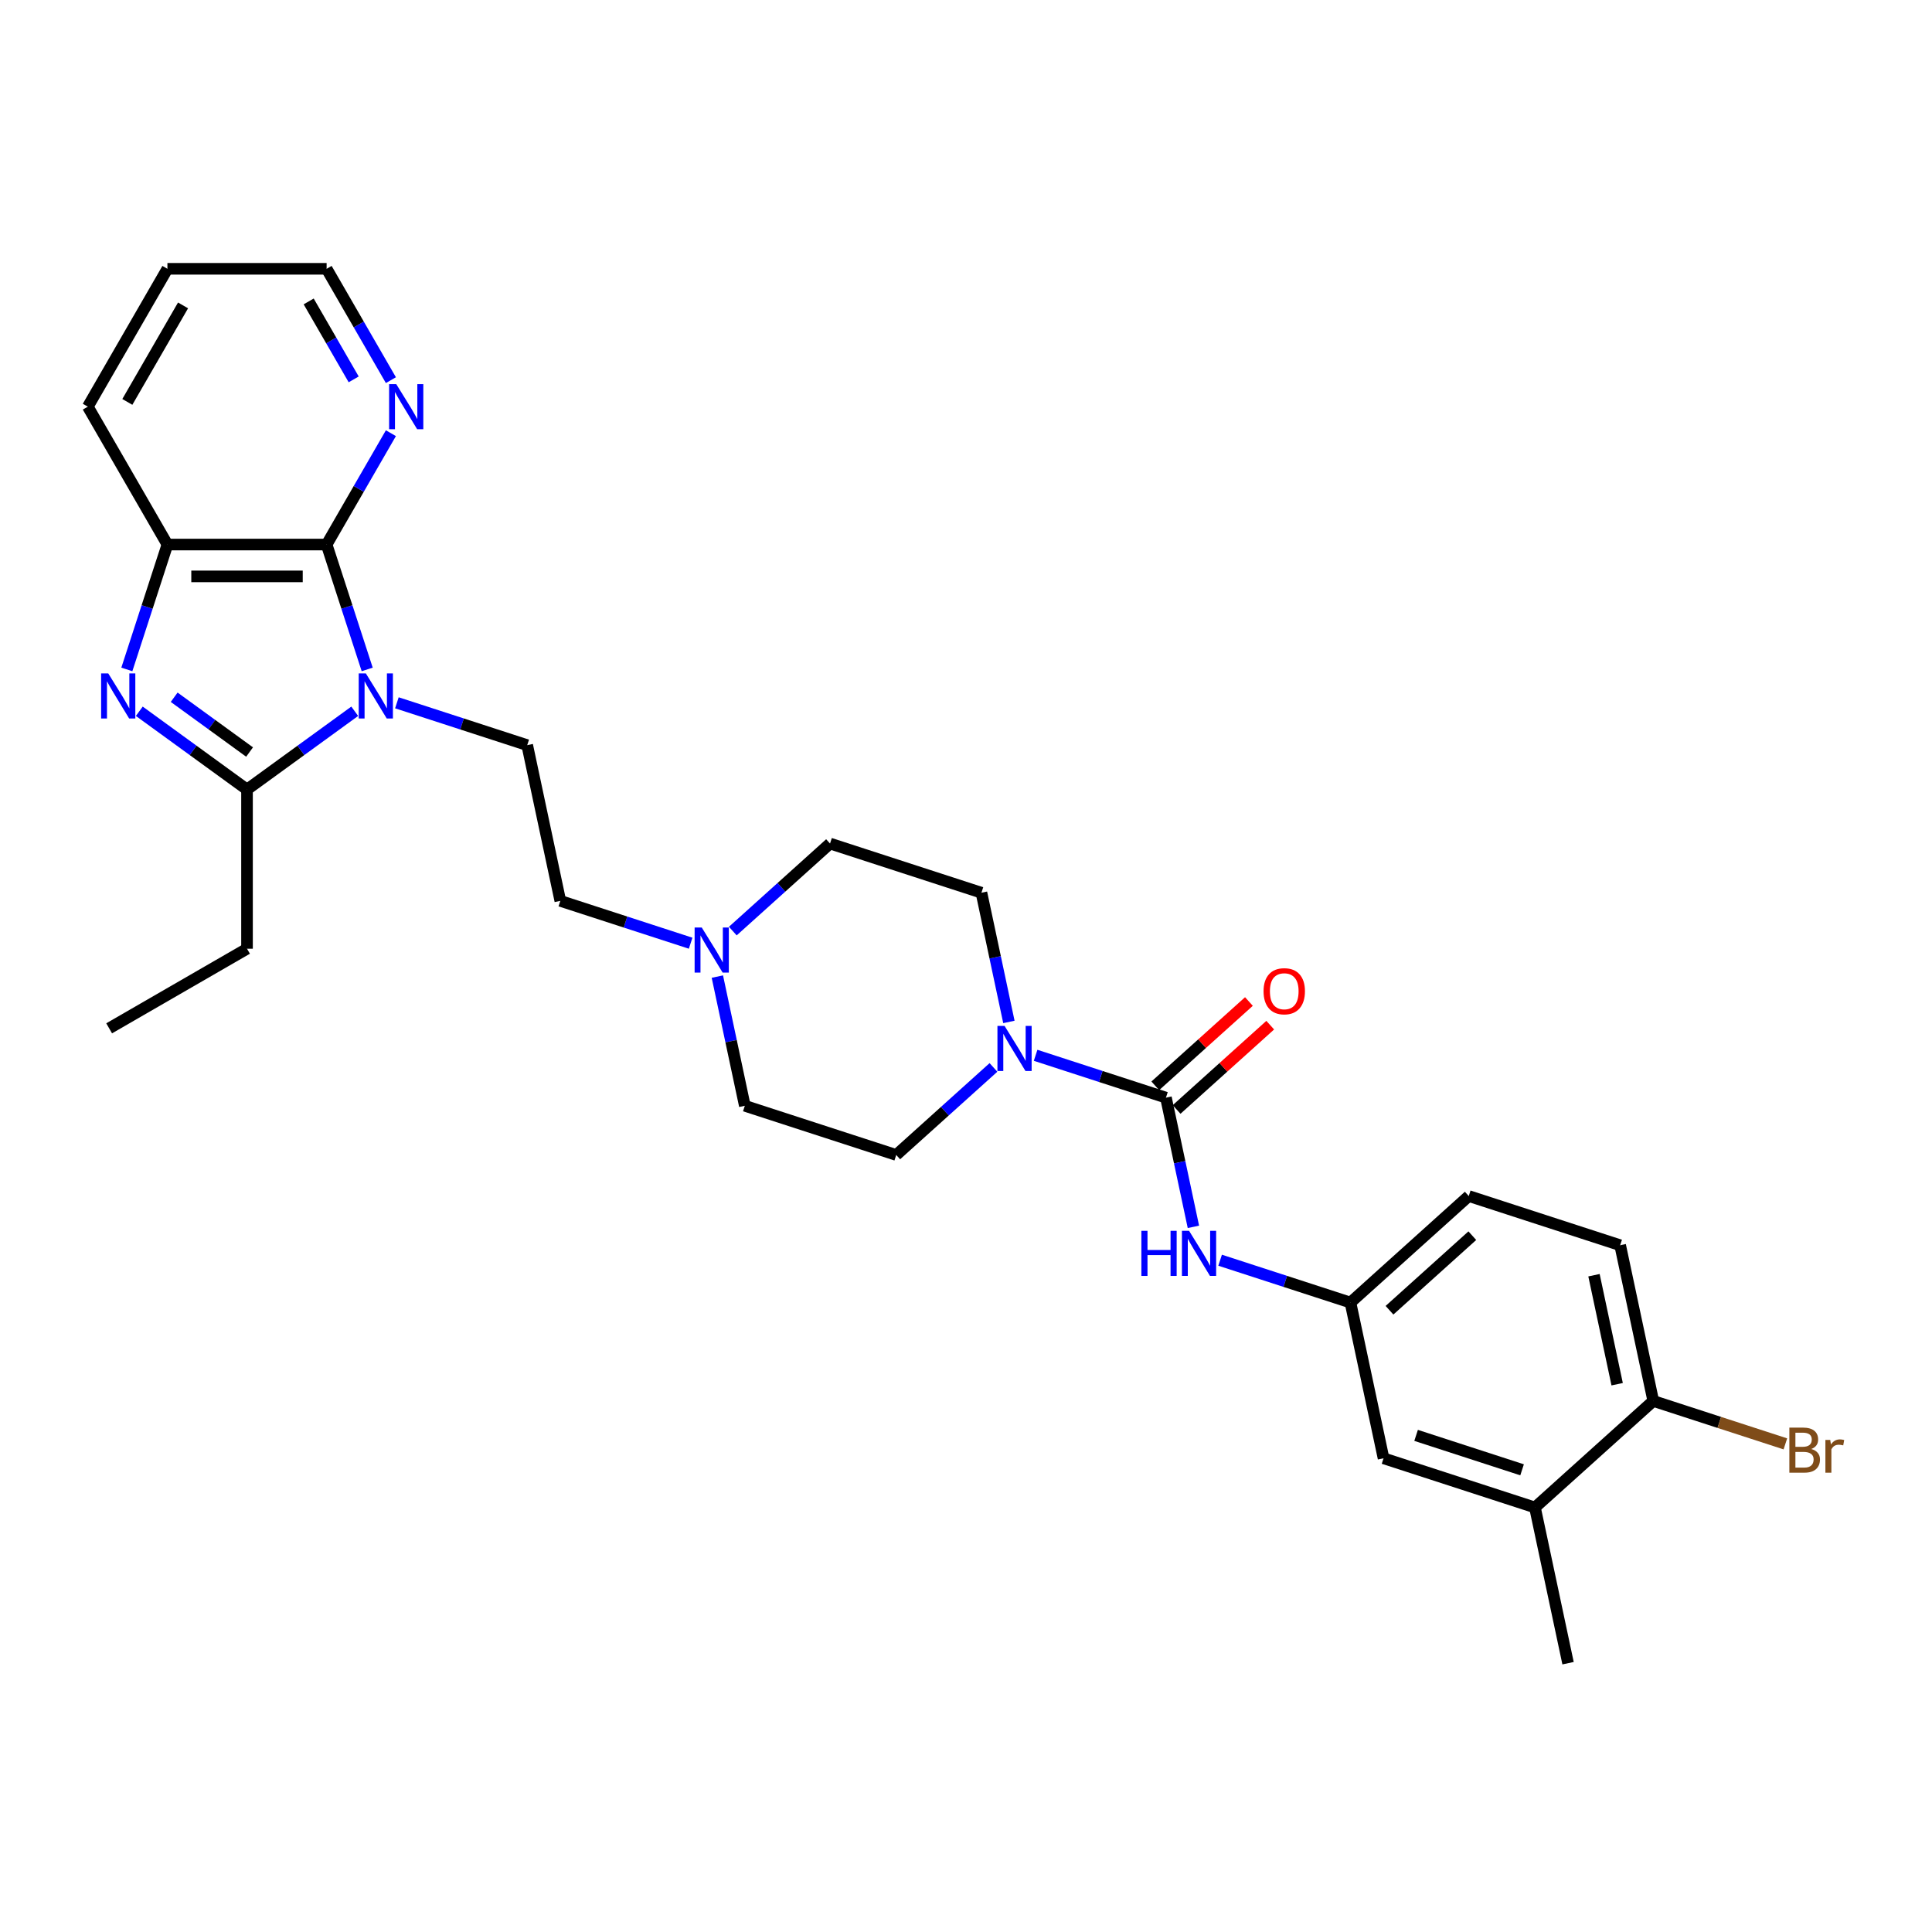 <?xml version='1.0' encoding='iso-8859-1'?>
<svg version='1.1' baseProfile='full'
              xmlns='http://www.w3.org/2000/svg'
                      xmlns:rdkit='http://www.rdkit.org/xml'
                      xmlns:xlink='http://www.w3.org/1999/xlink'
                  xml:space='preserve'
width='1000px' height='1000px' viewBox='0 0 1000 1000'>
<!-- END OF HEADER -->
<rect style='opacity:1.0;fill:#FFFFFF;stroke:none' width='1000' height='1000' x='0' y='0'> </rect>
<path class='bond-1' d='M 183.609,368.15 L 155.732,388.404' style='fill:none;fill-rule:evenodd;stroke:#0000FF;stroke-width:6px;stroke-linecap:butt;stroke-linejoin:miter;stroke-opacity:1' />
<path class='bond-1' d='M 155.732,388.404 L 127.855,408.657' style='fill:none;fill-rule:evenodd;stroke:#000000;stroke-width:6px;stroke-linecap:butt;stroke-linejoin:miter;stroke-opacity:1' />
<path class='bond-2' d='M 190.059,346.495 L 179.557,314.176' style='fill:none;fill-rule:evenodd;stroke:#0000FF;stroke-width:6px;stroke-linecap:butt;stroke-linejoin:miter;stroke-opacity:1' />
<path class='bond-2' d='M 179.557,314.176 L 169.056,281.856' style='fill:none;fill-rule:evenodd;stroke:#000000;stroke-width:6px;stroke-linecap:butt;stroke-linejoin:miter;stroke-opacity:1' />
<path class='bond-7' d='M 205.429,363.768 L 239.158,374.727' style='fill:none;fill-rule:evenodd;stroke:#0000FF;stroke-width:6px;stroke-linecap:butt;stroke-linejoin:miter;stroke-opacity:1' />
<path class='bond-7' d='M 239.158,374.727 L 272.887,385.687' style='fill:none;fill-rule:evenodd;stroke:#000000;stroke-width:6px;stroke-linecap:butt;stroke-linejoin:miter;stroke-opacity:1' />
<path class='bond-0' d='M 72.102,368.15 L 99.978,388.404' style='fill:none;fill-rule:evenodd;stroke:#0000FF;stroke-width:6px;stroke-linecap:butt;stroke-linejoin:miter;stroke-opacity:1' />
<path class='bond-0' d='M 99.978,388.404 L 127.855,408.657' style='fill:none;fill-rule:evenodd;stroke:#000000;stroke-width:6px;stroke-linecap:butt;stroke-linejoin:miter;stroke-opacity:1' />
<path class='bond-0' d='M 90.151,360.893 L 109.665,375.071' style='fill:none;fill-rule:evenodd;stroke:#0000FF;stroke-width:6px;stroke-linecap:butt;stroke-linejoin:miter;stroke-opacity:1' />
<path class='bond-0' d='M 109.665,375.071 L 129.179,389.249' style='fill:none;fill-rule:evenodd;stroke:#000000;stroke-width:6px;stroke-linecap:butt;stroke-linejoin:miter;stroke-opacity:1' />
<path class='bond-29' d='M 65.652,346.495 L 76.154,314.176' style='fill:none;fill-rule:evenodd;stroke:#0000FF;stroke-width:6px;stroke-linecap:butt;stroke-linejoin:miter;stroke-opacity:1' />
<path class='bond-29' d='M 76.154,314.176 L 86.655,281.856' style='fill:none;fill-rule:evenodd;stroke:#000000;stroke-width:6px;stroke-linecap:butt;stroke-linejoin:miter;stroke-opacity:1' />
<path class='bond-23' d='M 127.855,408.657 L 127.855,491.058' style='fill:none;fill-rule:evenodd;stroke:#000000;stroke-width:6px;stroke-linecap:butt;stroke-linejoin:miter;stroke-opacity:1' />
<path class='bond-5' d='M 169.056,281.856 L 86.655,281.856' style='fill:none;fill-rule:evenodd;stroke:#000000;stroke-width:6px;stroke-linecap:butt;stroke-linejoin:miter;stroke-opacity:1' />
<path class='bond-5' d='M 156.696,298.336 L 99.015,298.336' style='fill:none;fill-rule:evenodd;stroke:#000000;stroke-width:6px;stroke-linecap:butt;stroke-linejoin:miter;stroke-opacity:1' />
<path class='bond-9' d='M 169.056,281.856 L 185.693,253.039' style='fill:none;fill-rule:evenodd;stroke:#000000;stroke-width:6px;stroke-linecap:butt;stroke-linejoin:miter;stroke-opacity:1' />
<path class='bond-9' d='M 185.693,253.039 L 202.33,224.222' style='fill:none;fill-rule:evenodd;stroke:#0000FF;stroke-width:6px;stroke-linecap:butt;stroke-linejoin:miter;stroke-opacity:1' />
<path class='bond-3' d='M 603.49,568.14 L 569.761,557.181' style='fill:none;fill-rule:evenodd;stroke:#000000;stroke-width:6px;stroke-linecap:butt;stroke-linejoin:miter;stroke-opacity:1' />
<path class='bond-3' d='M 569.761,557.181 L 536.032,546.221' style='fill:none;fill-rule:evenodd;stroke:#0000FF;stroke-width:6px;stroke-linecap:butt;stroke-linejoin:miter;stroke-opacity:1' />
<path class='bond-6' d='M 603.49,568.14 L 610.597,601.576' style='fill:none;fill-rule:evenodd;stroke:#000000;stroke-width:6px;stroke-linecap:butt;stroke-linejoin:miter;stroke-opacity:1' />
<path class='bond-6' d='M 610.597,601.576 L 617.704,635.012' style='fill:none;fill-rule:evenodd;stroke:#0000FF;stroke-width:6px;stroke-linecap:butt;stroke-linejoin:miter;stroke-opacity:1' />
<path class='bond-11' d='M 609.004,574.263 L 633.236,552.445' style='fill:none;fill-rule:evenodd;stroke:#000000;stroke-width:6px;stroke-linecap:butt;stroke-linejoin:miter;stroke-opacity:1' />
<path class='bond-11' d='M 633.236,552.445 L 657.467,530.627' style='fill:none;fill-rule:evenodd;stroke:#FF0000;stroke-width:6px;stroke-linecap:butt;stroke-linejoin:miter;stroke-opacity:1' />
<path class='bond-11' d='M 597.977,562.016 L 622.208,540.198' style='fill:none;fill-rule:evenodd;stroke:#000000;stroke-width:6px;stroke-linecap:butt;stroke-linejoin:miter;stroke-opacity:1' />
<path class='bond-11' d='M 622.208,540.198 L 646.44,518.379' style='fill:none;fill-rule:evenodd;stroke:#FF0000;stroke-width:6px;stroke-linecap:butt;stroke-linejoin:miter;stroke-opacity:1' />
<path class='bond-4' d='M 522.204,528.949 L 515.097,495.513' style='fill:none;fill-rule:evenodd;stroke:#0000FF;stroke-width:6px;stroke-linecap:butt;stroke-linejoin:miter;stroke-opacity:1' />
<path class='bond-4' d='M 515.097,495.513 L 507.99,462.076' style='fill:none;fill-rule:evenodd;stroke:#000000;stroke-width:6px;stroke-linecap:butt;stroke-linejoin:miter;stroke-opacity:1' />
<path class='bond-31' d='M 514.213,552.5 L 489.05,575.157' style='fill:none;fill-rule:evenodd;stroke:#0000FF;stroke-width:6px;stroke-linecap:butt;stroke-linejoin:miter;stroke-opacity:1' />
<path class='bond-31' d='M 489.05,575.157 L 463.887,597.813' style='fill:none;fill-rule:evenodd;stroke:#000000;stroke-width:6px;stroke-linecap:butt;stroke-linejoin:miter;stroke-opacity:1' />
<path class='bond-24' d='M 86.655,281.856 L 45.455,210.494' style='fill:none;fill-rule:evenodd;stroke:#000000;stroke-width:6px;stroke-linecap:butt;stroke-linejoin:miter;stroke-opacity:1' />
<path class='bond-12' d='M 631.532,652.285 L 665.261,663.244' style='fill:none;fill-rule:evenodd;stroke:#0000FF;stroke-width:6px;stroke-linecap:butt;stroke-linejoin:miter;stroke-opacity:1' />
<path class='bond-12' d='M 665.261,663.244 L 698.99,674.203' style='fill:none;fill-rule:evenodd;stroke:#000000;stroke-width:6px;stroke-linecap:butt;stroke-linejoin:miter;stroke-opacity:1' />
<path class='bond-17' d='M 272.887,385.687 L 290.019,466.287' style='fill:none;fill-rule:evenodd;stroke:#000000;stroke-width:6px;stroke-linecap:butt;stroke-linejoin:miter;stroke-opacity:1' />
<path class='bond-8' d='M 357.477,488.205 L 323.748,477.246' style='fill:none;fill-rule:evenodd;stroke:#0000FF;stroke-width:6px;stroke-linecap:butt;stroke-linejoin:miter;stroke-opacity:1' />
<path class='bond-8' d='M 323.748,477.246 L 290.019,466.287' style='fill:none;fill-rule:evenodd;stroke:#000000;stroke-width:6px;stroke-linecap:butt;stroke-linejoin:miter;stroke-opacity:1' />
<path class='bond-19' d='M 371.305,505.478 L 378.412,538.914' style='fill:none;fill-rule:evenodd;stroke:#0000FF;stroke-width:6px;stroke-linecap:butt;stroke-linejoin:miter;stroke-opacity:1' />
<path class='bond-19' d='M 378.412,538.914 L 385.519,572.35' style='fill:none;fill-rule:evenodd;stroke:#000000;stroke-width:6px;stroke-linecap:butt;stroke-linejoin:miter;stroke-opacity:1' />
<path class='bond-20' d='M 379.297,481.927 L 404.46,459.27' style='fill:none;fill-rule:evenodd;stroke:#0000FF;stroke-width:6px;stroke-linecap:butt;stroke-linejoin:miter;stroke-opacity:1' />
<path class='bond-20' d='M 404.46,459.27 L 429.622,436.613' style='fill:none;fill-rule:evenodd;stroke:#000000;stroke-width:6px;stroke-linecap:butt;stroke-linejoin:miter;stroke-opacity:1' />
<path class='bond-25' d='M 202.33,196.766 L 185.693,167.95' style='fill:none;fill-rule:evenodd;stroke:#0000FF;stroke-width:6px;stroke-linecap:butt;stroke-linejoin:miter;stroke-opacity:1' />
<path class='bond-25' d='M 185.693,167.95 L 169.056,139.133' style='fill:none;fill-rule:evenodd;stroke:#000000;stroke-width:6px;stroke-linecap:butt;stroke-linejoin:miter;stroke-opacity:1' />
<path class='bond-25' d='M 183.067,196.362 L 171.421,176.19' style='fill:none;fill-rule:evenodd;stroke:#0000FF;stroke-width:6px;stroke-linecap:butt;stroke-linejoin:miter;stroke-opacity:1' />
<path class='bond-25' d='M 171.421,176.19 L 159.775,156.018' style='fill:none;fill-rule:evenodd;stroke:#000000;stroke-width:6px;stroke-linecap:butt;stroke-linejoin:miter;stroke-opacity:1' />
<path class='bond-10' d='M 794.49,780.267 L 716.122,754.803' style='fill:none;fill-rule:evenodd;stroke:#000000;stroke-width:6px;stroke-linecap:butt;stroke-linejoin:miter;stroke-opacity:1' />
<path class='bond-10' d='M 787.827,760.774 L 732.97,742.949' style='fill:none;fill-rule:evenodd;stroke:#000000;stroke-width:6px;stroke-linecap:butt;stroke-linejoin:miter;stroke-opacity:1' />
<path class='bond-26' d='M 794.49,780.267 L 811.622,860.867' style='fill:none;fill-rule:evenodd;stroke:#000000;stroke-width:6px;stroke-linecap:butt;stroke-linejoin:miter;stroke-opacity:1' />
<path class='bond-32' d='M 794.49,780.267 L 855.726,725.13' style='fill:none;fill-rule:evenodd;stroke:#000000;stroke-width:6px;stroke-linecap:butt;stroke-linejoin:miter;stroke-opacity:1' />
<path class='bond-14' d='M 698.99,674.203 L 716.122,754.803' style='fill:none;fill-rule:evenodd;stroke:#000000;stroke-width:6px;stroke-linecap:butt;stroke-linejoin:miter;stroke-opacity:1' />
<path class='bond-21' d='M 698.99,674.203 L 760.226,619.066' style='fill:none;fill-rule:evenodd;stroke:#000000;stroke-width:6px;stroke-linecap:butt;stroke-linejoin:miter;stroke-opacity:1' />
<path class='bond-21' d='M 719.203,678.18 L 762.068,639.584' style='fill:none;fill-rule:evenodd;stroke:#000000;stroke-width:6px;stroke-linecap:butt;stroke-linejoin:miter;stroke-opacity:1' />
<path class='bond-13' d='M 855.726,725.13 L 838.594,644.53' style='fill:none;fill-rule:evenodd;stroke:#000000;stroke-width:6px;stroke-linecap:butt;stroke-linejoin:miter;stroke-opacity:1' />
<path class='bond-13' d='M 837.036,716.466 L 825.043,660.046' style='fill:none;fill-rule:evenodd;stroke:#000000;stroke-width:6px;stroke-linecap:butt;stroke-linejoin:miter;stroke-opacity:1' />
<path class='bond-22' d='M 855.726,725.13 L 889.916,736.239' style='fill:none;fill-rule:evenodd;stroke:#000000;stroke-width:6px;stroke-linecap:butt;stroke-linejoin:miter;stroke-opacity:1' />
<path class='bond-22' d='M 889.916,736.239 L 924.107,747.348' style='fill:none;fill-rule:evenodd;stroke:#7F4C19;stroke-width:6px;stroke-linecap:butt;stroke-linejoin:miter;stroke-opacity:1' />
<path class='bond-15' d='M 507.99,462.076 L 429.622,436.613' style='fill:none;fill-rule:evenodd;stroke:#000000;stroke-width:6px;stroke-linecap:butt;stroke-linejoin:miter;stroke-opacity:1' />
<path class='bond-16' d='M 463.887,597.813 L 385.519,572.35' style='fill:none;fill-rule:evenodd;stroke:#000000;stroke-width:6px;stroke-linecap:butt;stroke-linejoin:miter;stroke-opacity:1' />
<path class='bond-18' d='M 838.594,644.53 L 760.226,619.066' style='fill:none;fill-rule:evenodd;stroke:#000000;stroke-width:6px;stroke-linecap:butt;stroke-linejoin:miter;stroke-opacity:1' />
<path class='bond-27' d='M 127.855,491.058 L 56.494,532.259' style='fill:none;fill-rule:evenodd;stroke:#000000;stroke-width:6px;stroke-linecap:butt;stroke-linejoin:miter;stroke-opacity:1' />
<path class='bond-30' d='M 45.455,210.494 L 86.655,139.133' style='fill:none;fill-rule:evenodd;stroke:#000000;stroke-width:6px;stroke-linecap:butt;stroke-linejoin:miter;stroke-opacity:1' />
<path class='bond-30' d='M 65.907,208.03 L 94.747,158.077' style='fill:none;fill-rule:evenodd;stroke:#000000;stroke-width:6px;stroke-linecap:butt;stroke-linejoin:miter;stroke-opacity:1' />
<path class='bond-28' d='M 169.056,139.133 L 86.655,139.133' style='fill:none;fill-rule:evenodd;stroke:#000000;stroke-width:6px;stroke-linecap:butt;stroke-linejoin:miter;stroke-opacity:1' />
<path  class='atom-0' d='M 189.361 348.555
L 197.008 360.916
Q 197.766 362.135, 198.985 364.343
Q 200.205 366.552, 200.271 366.684
L 200.271 348.555
L 203.369 348.555
L 203.369 371.891
L 200.172 371.891
L 191.965 358.378
Q 191.009 356.796, 189.987 354.983
Q 188.998 353.17, 188.702 352.61
L 188.702 371.891
L 185.669 371.891
L 185.669 348.555
L 189.361 348.555
' fill='#0000FF'/>
<path  class='atom-1' d='M 56.033 348.555
L 63.68 360.916
Q 64.438 362.135, 65.658 364.343
Q 66.877 366.552, 66.943 366.684
L 66.943 348.555
L 70.041 348.555
L 70.041 371.891
L 66.844 371.891
L 58.637 358.378
Q 57.681 356.796, 56.66 354.983
Q 55.671 353.17, 55.374 352.61
L 55.374 371.891
L 52.342 371.891
L 52.342 348.555
L 56.033 348.555
' fill='#0000FF'/>
<path  class='atom-5' d='M 519.964 531.009
L 527.611 543.369
Q 528.369 544.588, 529.589 546.797
Q 530.808 549.005, 530.874 549.137
L 530.874 531.009
L 533.972 531.009
L 533.972 554.345
L 530.775 554.345
L 522.568 540.831
Q 521.612 539.249, 520.59 537.436
Q 519.602 535.623, 519.305 535.063
L 519.305 554.345
L 516.273 554.345
L 516.273 531.009
L 519.964 531.009
' fill='#0000FF'/>
<path  class='atom-7' d='M 590.777 637.072
L 593.941 637.072
L 593.941 646.993
L 605.873 646.993
L 605.873 637.072
L 609.037 637.072
L 609.037 660.408
L 605.873 660.408
L 605.873 649.63
L 593.941 649.63
L 593.941 660.408
L 590.777 660.408
L 590.777 637.072
' fill='#0000FF'/>
<path  class='atom-7' d='M 615.464 637.072
L 623.111 649.432
Q 623.869 650.652, 625.088 652.86
Q 626.308 655.068, 626.374 655.2
L 626.374 637.072
L 629.472 637.072
L 629.472 660.408
L 626.275 660.408
L 618.068 646.894
Q 617.112 645.312, 616.09 643.499
Q 615.101 641.686, 614.805 641.126
L 614.805 660.408
L 611.772 660.408
L 611.772 637.072
L 615.464 637.072
' fill='#0000FF'/>
<path  class='atom-9' d='M 363.228 480.082
L 370.875 492.442
Q 371.633 493.662, 372.853 495.87
Q 374.072 498.078, 374.138 498.21
L 374.138 480.082
L 377.237 480.082
L 377.237 503.418
L 374.039 503.418
L 365.832 489.904
Q 364.876 488.322, 363.855 486.509
Q 362.866 484.697, 362.569 484.136
L 362.569 503.418
L 359.537 503.418
L 359.537 480.082
L 363.228 480.082
' fill='#0000FF'/>
<path  class='atom-10' d='M 205.098 198.826
L 212.745 211.187
Q 213.503 212.406, 214.722 214.614
Q 215.942 216.823, 216.008 216.955
L 216.008 198.826
L 219.106 198.826
L 219.106 222.162
L 215.909 222.162
L 207.702 208.649
Q 206.746 207.067, 205.724 205.254
Q 204.735 203.441, 204.439 202.881
L 204.439 222.162
L 201.406 222.162
L 201.406 198.826
L 205.098 198.826
' fill='#0000FF'/>
<path  class='atom-12' d='M 654.014 513.069
Q 654.014 507.466, 656.782 504.334
Q 659.551 501.203, 664.726 501.203
Q 669.901 501.203, 672.669 504.334
Q 675.438 507.466, 675.438 513.069
Q 675.438 518.738, 672.636 521.968
Q 669.835 525.165, 664.726 525.165
Q 659.584 525.165, 656.782 521.968
Q 654.014 518.771, 654.014 513.069
M 664.726 522.528
Q 668.286 522.528, 670.197 520.155
Q 672.142 517.749, 672.142 513.069
Q 672.142 508.487, 670.197 506.18
Q 668.286 503.84, 664.726 503.84
Q 661.166 503.84, 659.222 506.147
Q 657.31 508.454, 657.31 513.069
Q 657.31 517.782, 659.222 520.155
Q 661.166 522.528, 664.726 522.528
' fill='#FF0000'/>
<path  class='atom-23' d='M 937.505 750
Q 939.746 750.626, 940.867 752.01
Q 942.021 753.362, 942.021 755.372
Q 942.021 758.602, 939.944 760.448
Q 937.9 762.261, 934.011 762.261
L 926.167 762.261
L 926.167 738.925
L 933.055 738.925
Q 937.044 738.925, 939.054 740.54
Q 941.065 742.155, 941.065 745.122
Q 941.065 748.648, 937.505 750
M 929.298 741.562
L 929.298 748.879
L 933.055 748.879
Q 935.363 748.879, 936.549 747.956
Q 937.769 747, 937.769 745.122
Q 937.769 741.562, 933.055 741.562
L 929.298 741.562
M 934.011 759.624
Q 936.285 759.624, 937.505 758.536
Q 938.725 757.449, 938.725 755.372
Q 938.725 753.461, 937.373 752.505
Q 936.055 751.516, 933.517 751.516
L 929.298 751.516
L 929.298 759.624
L 934.011 759.624
' fill='#7F4C19'/>
<path  class='atom-23' d='M 947.327 745.319
L 947.69 747.659
Q 949.47 745.023, 952.37 745.023
Q 953.293 745.023, 954.545 745.352
L 954.051 748.121
Q 952.634 747.791, 951.843 747.791
Q 950.458 747.791, 949.535 748.352
Q 948.646 748.879, 947.92 750.164
L 947.92 762.261
L 944.822 762.261
L 944.822 745.319
L 947.327 745.319
' fill='#7F4C19'/>
</svg>
